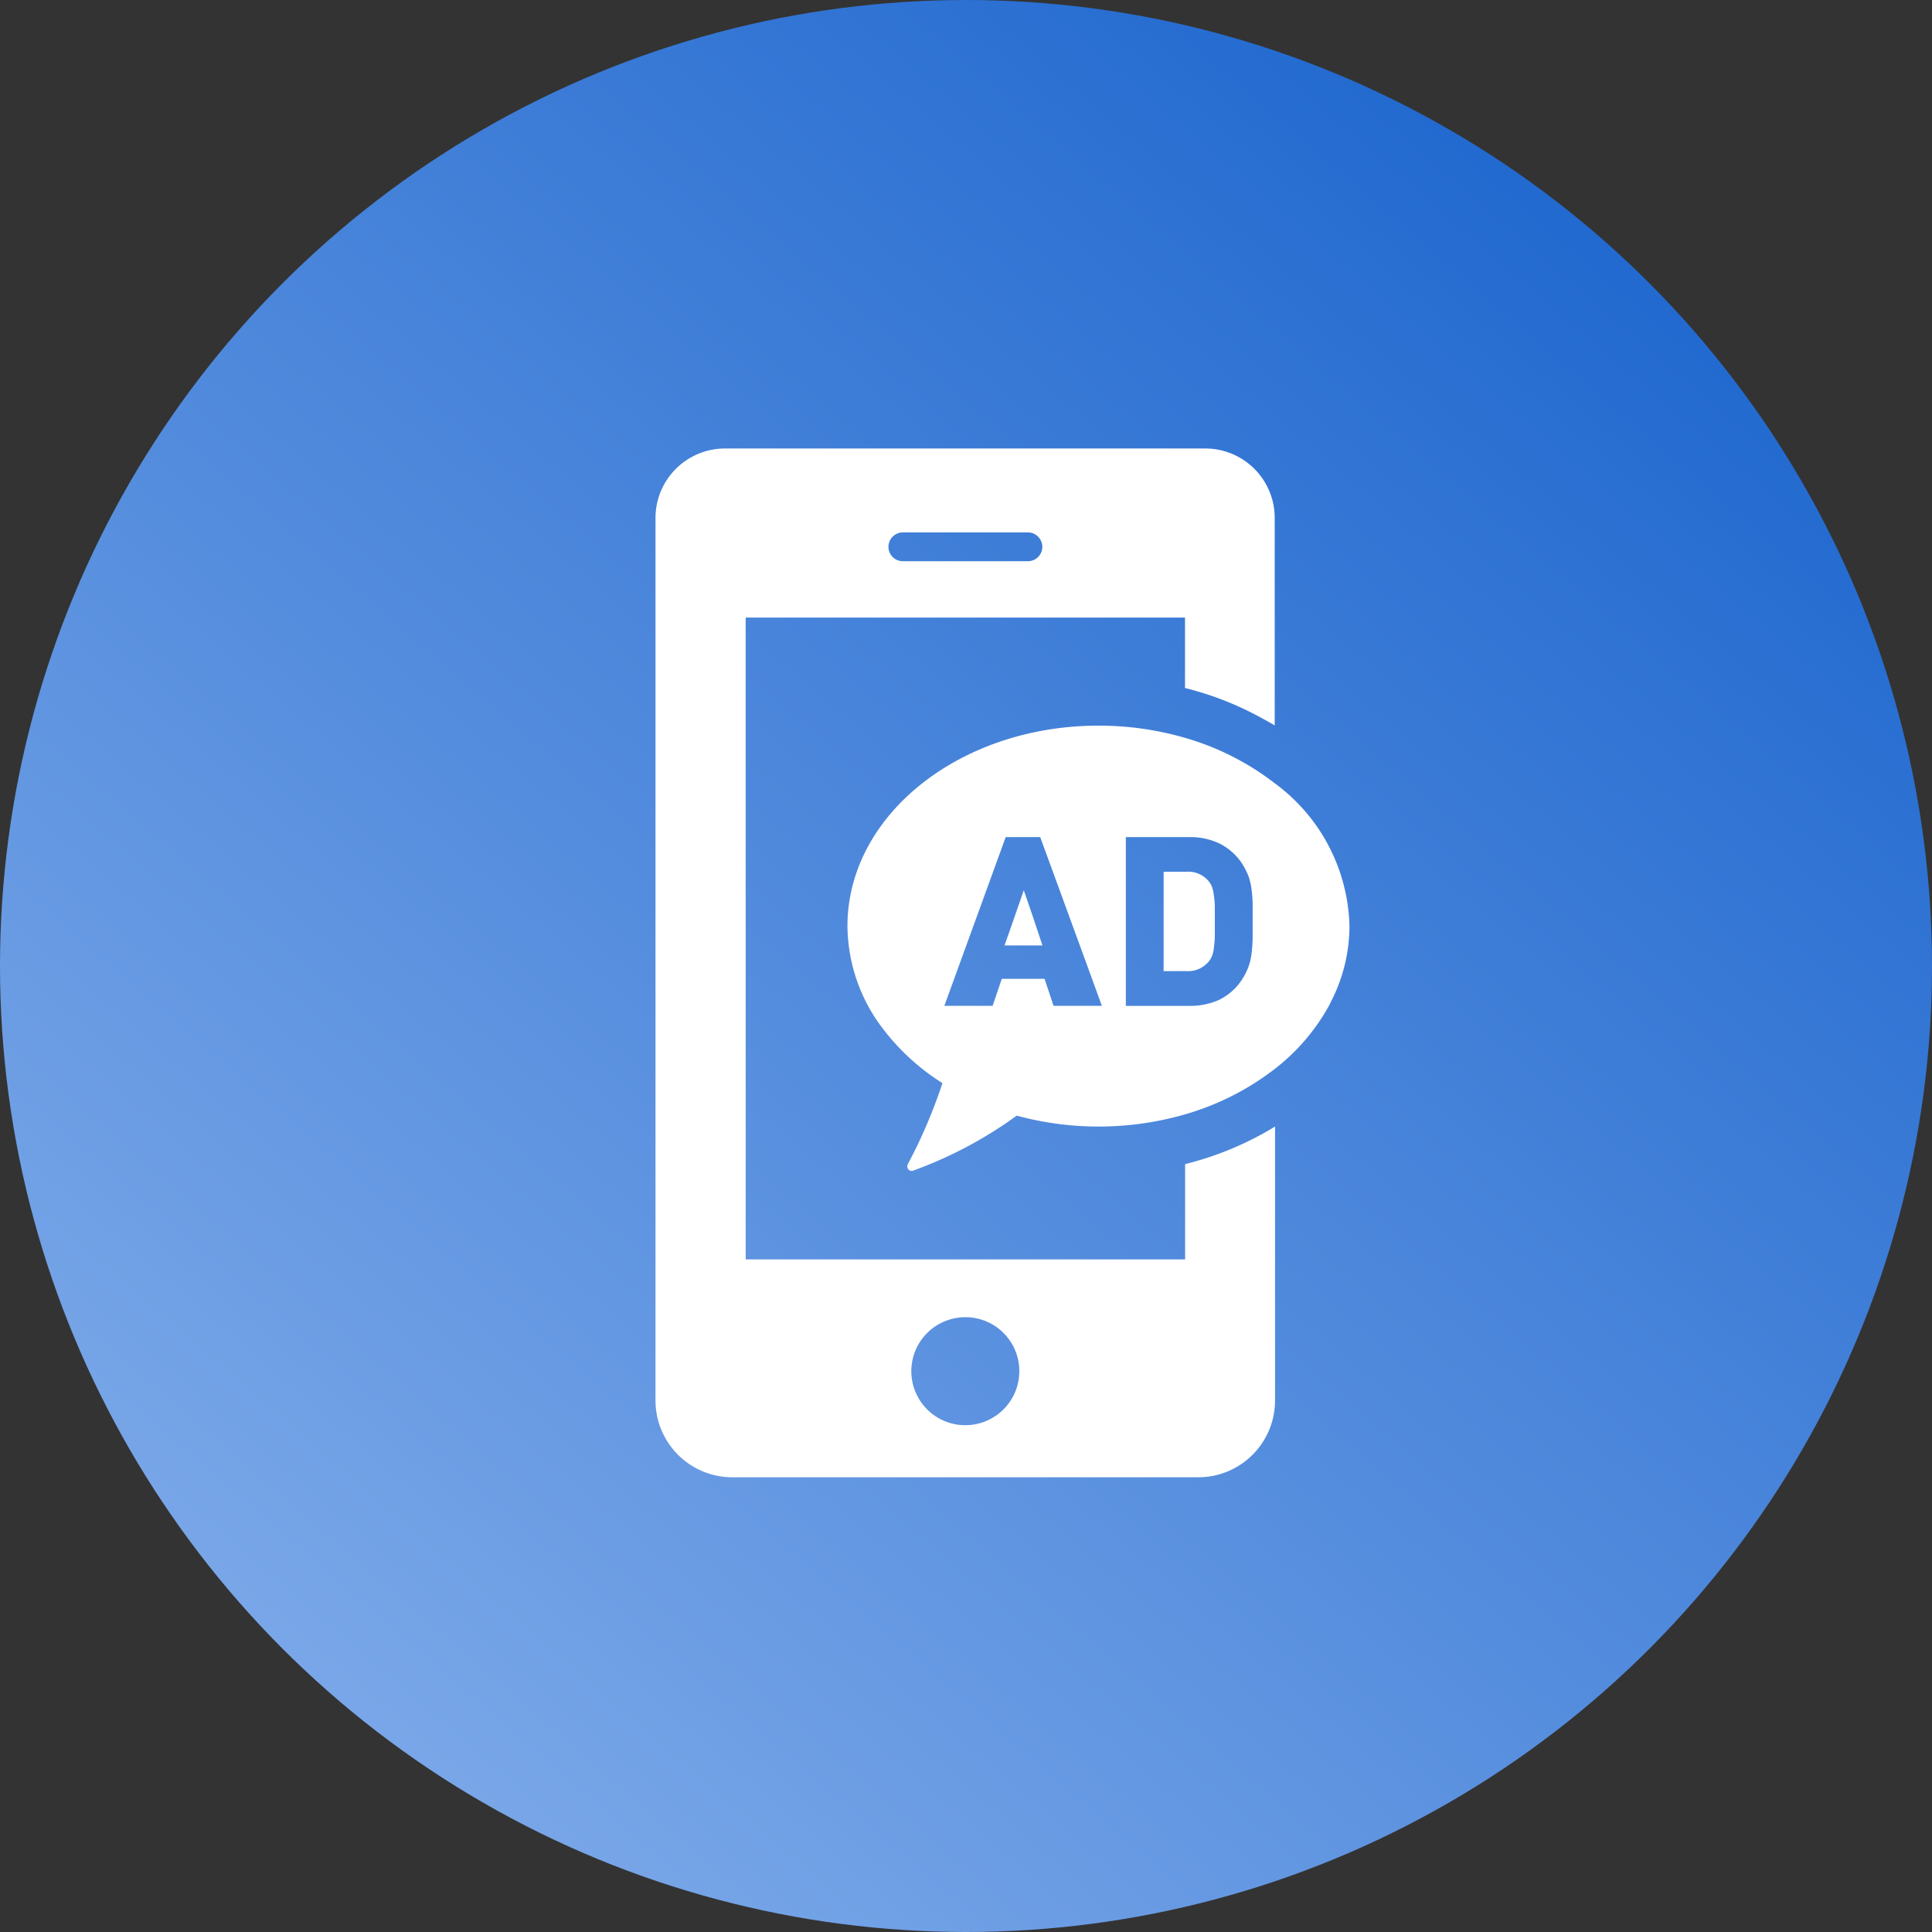 <svg xmlns="http://www.w3.org/2000/svg" xmlns:xlink="http://www.w3.org/1999/xlink" width="56" height="56" viewBox="0 0 56 56">
  <rect x="0" y="0" width="56" height="56" fill="#333333" stroke="none"/>
  <defs>
    <linearGradient id="linear-gradient" x1="0.875" y1="0.091" x2="0.076" y2="1.019" gradientUnits="objectBoundingBox">
      <stop offset="0" stop-color="#1d66ce"/>
      <stop offset="1" stop-color="#88b1ec"/>
    </linearGradient>
  </defs>
  <g id="グループ_10929" data-name="グループ 10929" transform="translate(-780 -5676)">
    <circle id="楕円形_440" data-name="楕円形 440" cx="28" cy="28" r="28" transform="translate(780 5676)" fill="url(#linear-gradient)"/>
    <g id="広告_アドバタイジングの無料アイコン素材_1" data-name="広告・アドバタイジングの無料アイコン素材 1" transform="translate(715.68 5689)">
      <path id="パス_8044" data-name="パス 8044" d="M101.28,19.657h0v-.005a9.24,9.24,0,0,1-2.609,1.09v2.763H85.934V4.9H98.668V6.942a9.149,9.149,0,0,1,2.246.885c.121.065.242.131.354.2v0l0,0v0s0,0,0,0V2.018A2.011,2.011,0,0,0,99.265,0H85.333A2.014,2.014,0,0,0,83.32,2.018V27.593a2.228,2.228,0,0,0,2.232,2.227H99.046a2.228,2.228,0,0,0,2.232-2.227v-5.2l0-2.73s0,0,0,0v0ZM93.864,26.68a1.565,1.565,0,1,1-1.566-1.5A1.561,1.561,0,0,1,93.864,26.68ZM90.072,2.852a.42.42,0,0,1,.415-.42h3.63a.42.42,0,0,1,.415.42.416.416,0,0,1-.415.415h-3.63A.416.416,0,0,1,90.072,2.852Z" fill="#fff"/>
      <path id="パス_8045" data-name="パス 8045" d="M337.654,211.306a.887.887,0,0,0-.051-.224.573.573,0,0,0-.1-.172.77.77,0,0,0-.643-.27H336.2v2.88h0v0h.662a.773.773,0,0,0,.643-.275.61.61,0,0,0,.1-.168.924.924,0,0,0,.051-.228,2.711,2.711,0,0,0,.028-.322c0-.126,0-.275,0-.452s0-.321,0-.447A2.685,2.685,0,0,0,337.654,211.306Z" transform="translate(-238.152 -198.372)" fill="#fff"/>
      <path id="パス_8046" data-name="パス 8046" d="M257.486,219.842l0,.005,0-.007-.417,1.2-.142.4h0l0,0h1.1l-.3-.9Z" transform="translate(-163.491 -207.036)" fill="#fff"/>
      <path id="パス_8047" data-name="パス 8047" d="M192.831,145.967a4.811,4.811,0,0,0,.561-2.239,5.293,5.293,0,0,0-2.157-4.133,7.751,7.751,0,0,0-2.609-1.323,8.947,8.947,0,0,0-2.507-.354c-4.021,0-7.278,2.6-7.278,5.81a4.959,4.959,0,0,0,1.108,3.077l.01.014a6.559,6.559,0,0,0,1.635,1.461,15.018,15.018,0,0,1-1,2.344.131.131,0,0,0,.112.2.069.069,0,0,0,.042-.009,12.107,12.107,0,0,0,3-1.593,9.045,9.045,0,0,0,4.878-.037,7.75,7.75,0,0,0,2.609-1.323,5.934,5.934,0,0,0,1.6-1.894Zm-2.409-3.787c.01.023.021.045.03.067a1.787,1.787,0,0,1,.1.4,4.1,4.1,0,0,1,.033.443c0,.149,0,.322,0,.5s0,.354,0,.508a4.226,4.226,0,0,1-.033.443,1.749,1.749,0,0,1-.1.4c-.008.022-.019.042-.028.063a1.528,1.528,0,0,1-.122.232c-.013.019-.023.04-.036.059a1.669,1.669,0,0,1-.648.569,2.039,2.039,0,0,1-.876.177H186.91v-4.892h1.831a1.97,1.97,0,0,1,.876.182,1.693,1.693,0,0,1,.648.564c.015.021.026.043.039.064A1.588,1.588,0,0,1,190.421,142.18Zm-4.207,3.86h-1.4l-.261-.783h-1.24l-.265.783h-1.4l1.779-4.891h1l1.324,3.619Z" transform="translate(-89.957 -129.885)" fill="#fff"/>
    </g>
  </g>
</svg>
